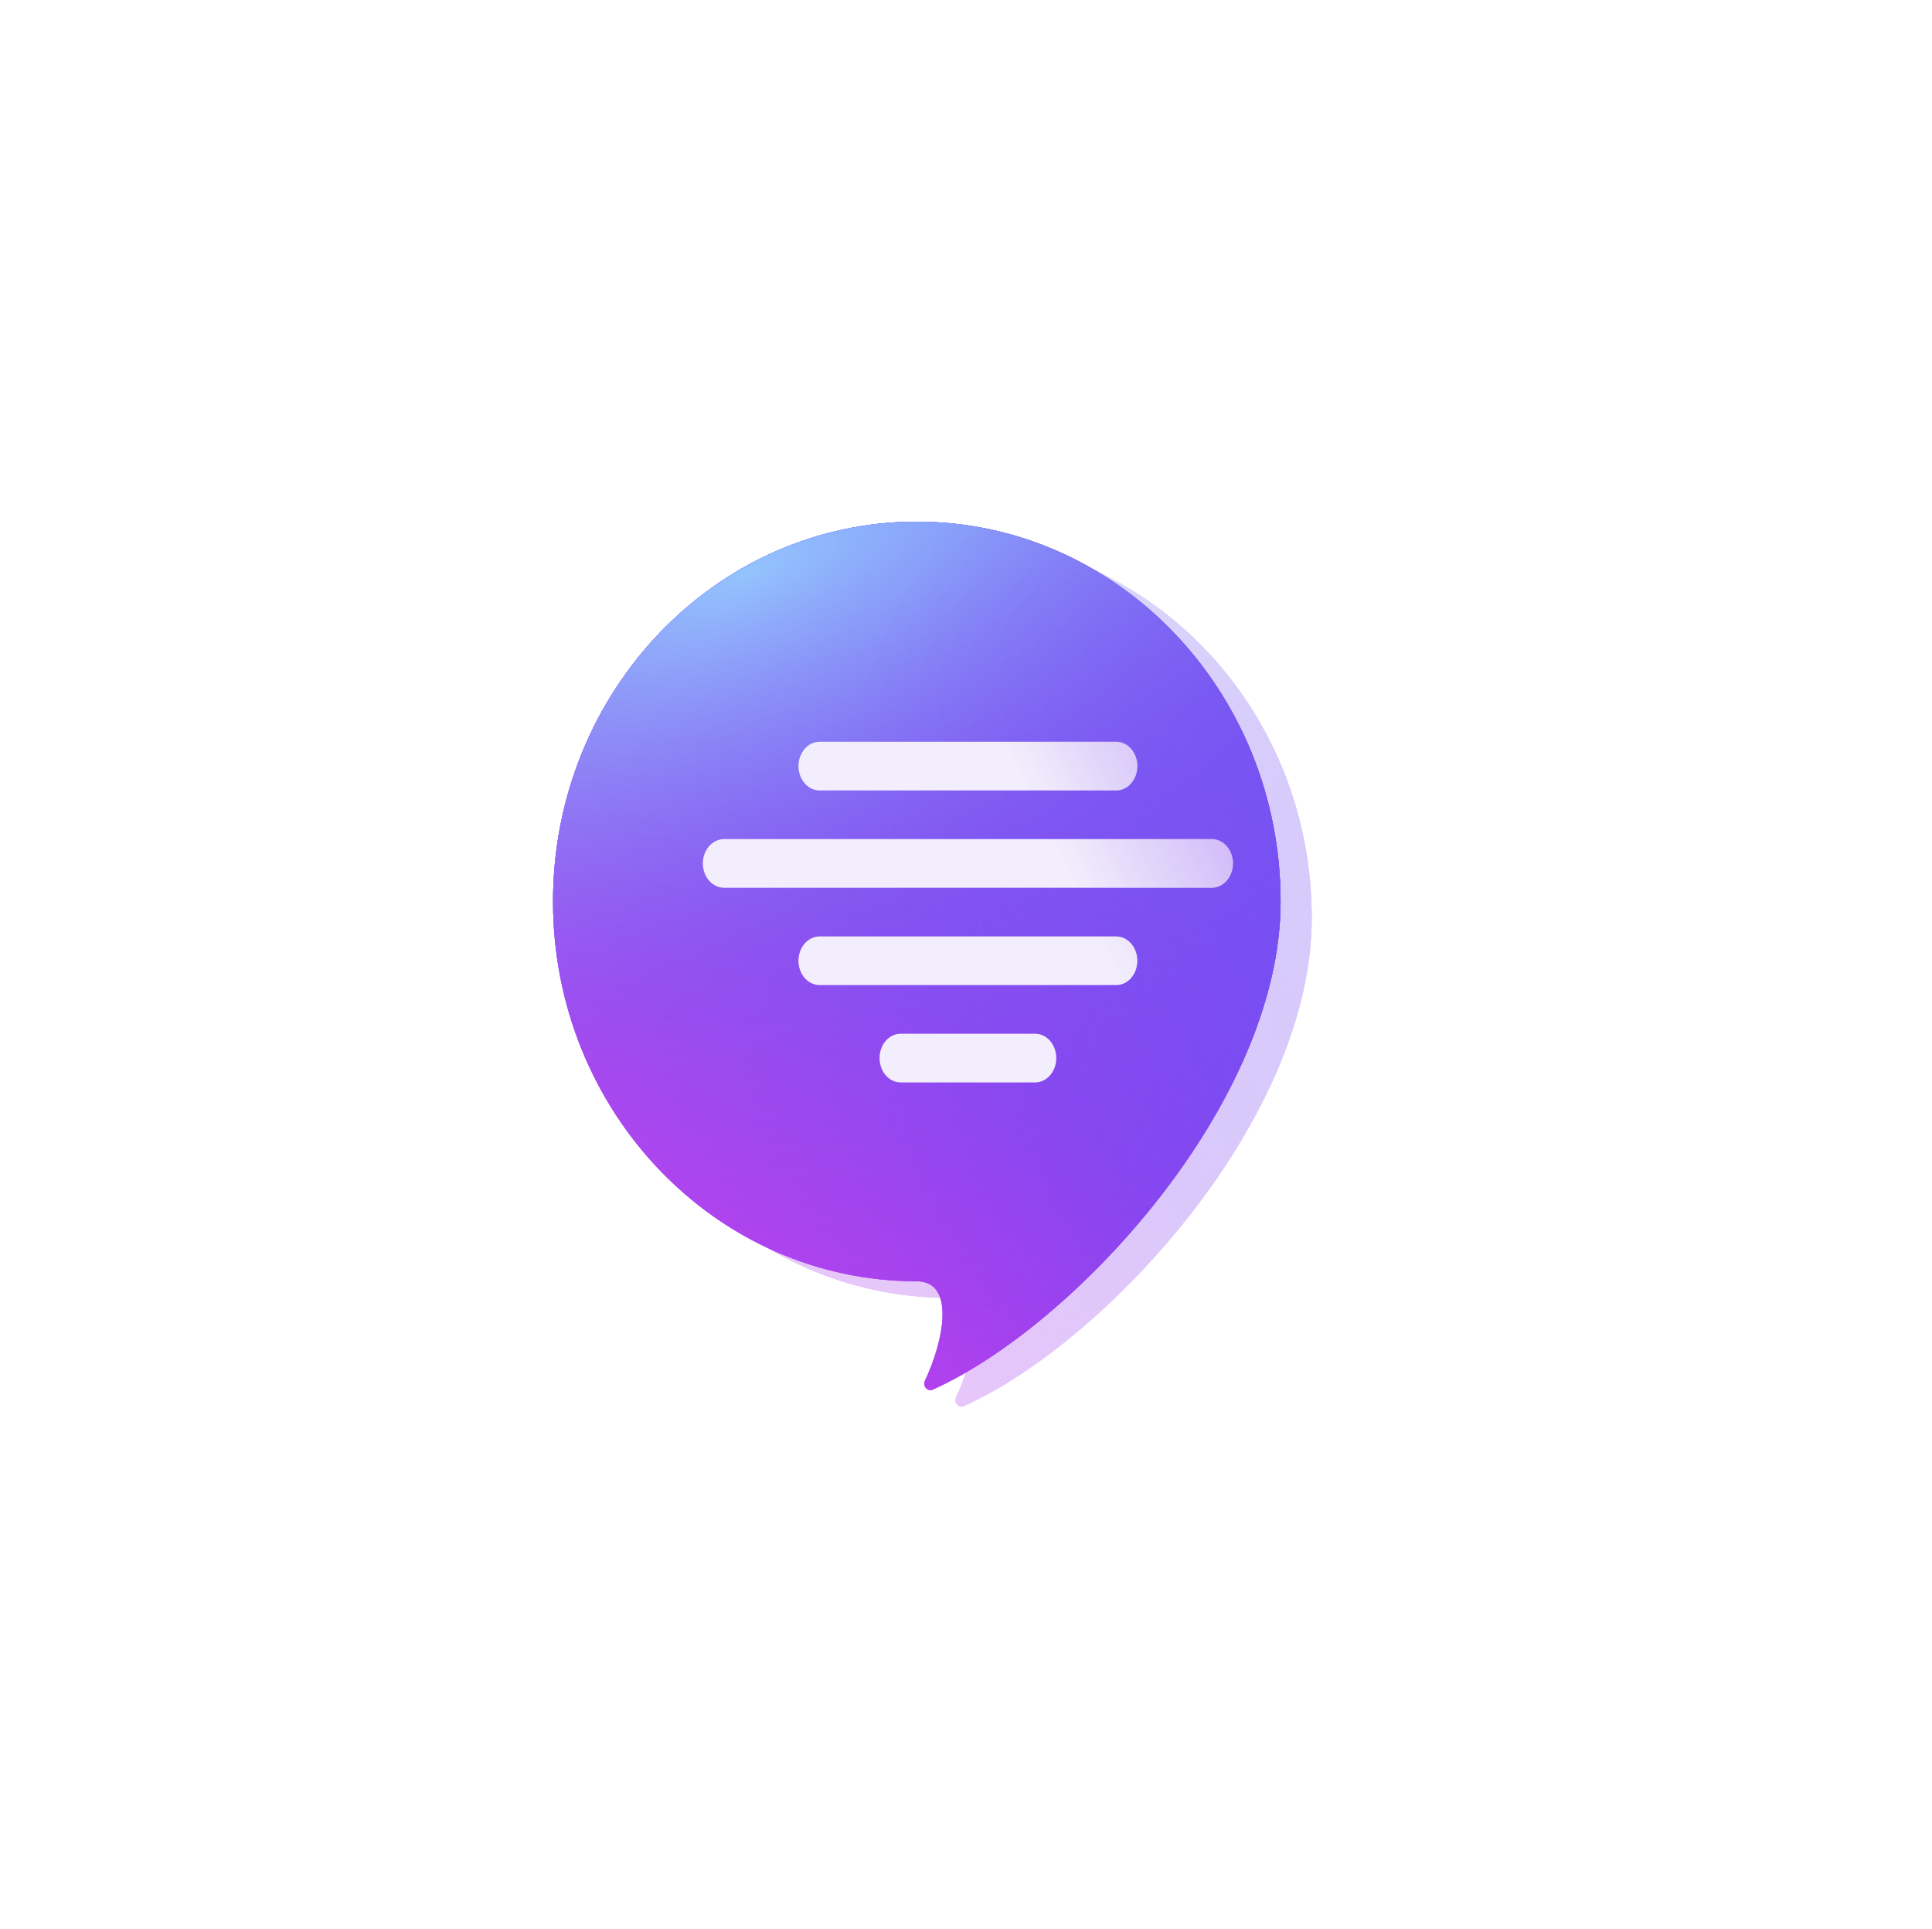 <svg width="601" height="600" viewBox="0 0 601 600" fill="none" xmlns="http://www.w3.org/2000/svg">
<rect width="601" height="600" fill="white"/>
<g opacity="0.3" filter="url(#filter0_if_43_7)">
<path d="M414 285.917C414 348.744 349.617 418.092 305.811 437.756C304.167 438.495 302.58 436.662 303.348 435.032C309.472 422.028 312.688 404.067 300.834 404.067C238.335 404.067 187.669 351.17 187.669 285.917C187.669 220.664 238.335 167.766 300.834 167.766C363.334 167.766 414 220.664 414 285.917Z" fill="url(#paint0_linear_43_7)"/>
<path d="M414 285.917C414 348.744 349.617 418.092 305.811 437.756C304.167 438.495 302.58 436.662 303.348 435.032C309.472 422.028 312.688 404.067 300.834 404.067C238.335 404.067 187.669 351.17 187.669 285.917C187.669 220.664 238.335 167.766 300.834 167.766C363.334 167.766 414 220.664 414 285.917Z" fill="url(#paint1_radial_43_7)" fill-opacity="0.8"/>
<path d="M414 285.917C414 348.744 349.617 418.092 305.811 437.756C304.167 438.495 302.58 436.662 303.348 435.032C309.472 422.028 312.688 404.067 300.834 404.067C238.335 404.067 187.669 351.17 187.669 285.917C187.669 220.664 238.335 167.766 300.834 167.766C363.334 167.766 414 220.664 414 285.917Z" fill="url(#paint2_radial_43_7)" fill-opacity="0.8"/>
<path d="M414 285.917C414 348.744 349.617 418.092 305.811 437.756C304.167 438.495 302.58 436.662 303.348 435.032C309.472 422.028 312.688 404.067 300.834 404.067C238.335 404.067 187.669 351.17 187.669 285.917C187.669 220.664 238.335 167.766 300.834 167.766C363.334 167.766 414 220.664 414 285.917Z" fill="url(#paint3_radial_43_7)" fill-opacity="0.8"/>
<path d="M414 285.917C414 348.744 349.617 418.092 305.811 437.756C304.167 438.495 302.58 436.662 303.348 435.032C309.472 422.028 312.688 404.067 300.834 404.067C238.335 404.067 187.669 351.17 187.669 285.917C187.669 220.664 238.335 167.766 300.834 167.766C363.334 167.766 414 220.664 414 285.917Z" fill="url(#paint4_linear_43_7)"/>
<path d="M414 285.917C414 348.744 349.617 418.092 305.811 437.756C304.167 438.495 302.58 436.662 303.348 435.032C309.472 422.028 312.688 404.067 300.834 404.067C238.335 404.067 187.669 351.17 187.669 285.917C187.669 220.664 238.335 167.766 300.834 167.766C363.334 167.766 414 220.664 414 285.917Z" fill="url(#paint5_radial_43_7)" fill-opacity="0.8"/>
<path d="M414 285.917C414 348.744 349.617 418.092 305.811 437.756C304.167 438.495 302.58 436.662 303.348 435.032C309.472 422.028 312.688 404.067 300.834 404.067C238.335 404.067 187.669 351.17 187.669 285.917C187.669 220.664 238.335 167.766 300.834 167.766C363.334 167.766 414 220.664 414 285.917Z" fill="url(#paint6_radial_43_7)" fill-opacity="0.8"/>
<path d="M414 285.917C414 348.744 349.617 418.092 305.811 437.756C304.167 438.495 302.58 436.662 303.348 435.032C309.472 422.028 312.688 404.067 300.834 404.067C238.335 404.067 187.669 351.17 187.669 285.917C187.669 220.664 238.335 167.766 300.834 167.766C363.334 167.766 414 220.664 414 285.917Z" fill="url(#paint7_radial_43_7)" fill-opacity="0.8"/>
</g>
<g filter="url(#filter1_i_43_7)">
<path d="M414 280.415C414 343.242 349.617 412.59 305.811 432.254C304.167 432.993 302.58 431.16 303.348 429.53C309.472 416.526 312.688 398.565 300.834 398.565C238.335 398.565 187.669 345.668 187.669 280.415C187.669 215.162 238.335 162.264 300.834 162.264C363.334 162.264 414 215.162 414 280.415Z" fill="url(#paint8_linear_43_7)"/>
<path d="M414 280.415C414 343.242 349.617 412.59 305.811 432.254C304.167 432.993 302.58 431.16 303.348 429.53C309.472 416.526 312.688 398.565 300.834 398.565C238.335 398.565 187.669 345.668 187.669 280.415C187.669 215.162 238.335 162.264 300.834 162.264C363.334 162.264 414 215.162 414 280.415Z" fill="url(#paint9_radial_43_7)" fill-opacity="0.8"/>
<path d="M414 280.415C414 343.242 349.617 412.59 305.811 432.254C304.167 432.993 302.58 431.16 303.348 429.53C309.472 416.526 312.688 398.565 300.834 398.565C238.335 398.565 187.669 345.668 187.669 280.415C187.669 215.162 238.335 162.264 300.834 162.264C363.334 162.264 414 215.162 414 280.415Z" fill="url(#paint10_radial_43_7)" fill-opacity="0.8"/>
<path d="M414 280.415C414 343.242 349.617 412.59 305.811 432.254C304.167 432.993 302.58 431.16 303.348 429.53C309.472 416.526 312.688 398.565 300.834 398.565C238.335 398.565 187.669 345.668 187.669 280.415C187.669 215.162 238.335 162.264 300.834 162.264C363.334 162.264 414 215.162 414 280.415Z" fill="url(#paint11_radial_43_7)" fill-opacity="0.8"/>
<path d="M414 280.415C414 343.242 349.617 412.59 305.811 432.254C304.167 432.993 302.58 431.16 303.348 429.53C309.472 416.526 312.688 398.565 300.834 398.565C238.335 398.565 187.669 345.668 187.669 280.415C187.669 215.162 238.335 162.264 300.834 162.264C363.334 162.264 414 215.162 414 280.415Z" fill="url(#paint12_linear_43_7)"/>
<path d="M414 280.415C414 343.242 349.617 412.59 305.811 432.254C304.167 432.993 302.58 431.16 303.348 429.53C309.472 416.526 312.688 398.565 300.834 398.565C238.335 398.565 187.669 345.668 187.669 280.415C187.669 215.162 238.335 162.264 300.834 162.264C363.334 162.264 414 215.162 414 280.415Z" fill="url(#paint13_radial_43_7)" fill-opacity="0.8"/>
<path d="M414 280.415C414 343.242 349.617 412.59 305.811 432.254C304.167 432.993 302.58 431.16 303.348 429.53C309.472 416.526 312.688 398.565 300.834 398.565C238.335 398.565 187.669 345.668 187.669 280.415C187.669 215.162 238.335 162.264 300.834 162.264C363.334 162.264 414 215.162 414 280.415Z" fill="url(#paint14_radial_43_7)" fill-opacity="0.8"/>
<path d="M414 280.415C414 343.242 349.617 412.59 305.811 432.254C304.167 432.993 302.58 431.16 303.348 429.53C309.472 416.526 312.688 398.565 300.834 398.565C238.335 398.565 187.669 345.668 187.669 280.415C187.669 215.162 238.335 162.264 300.834 162.264C363.334 162.264 414 215.162 414 280.415Z" fill="url(#paint15_radial_43_7)" fill-opacity="0.8"/>
</g>
<path fill-rule="evenodd" clip-rule="evenodd" d="M218.643 268.578C218.643 269.571 218.814 270.556 219.145 271.474C219.477 272.393 219.962 273.227 220.575 273.93C221.187 274.632 221.915 275.19 222.715 275.571C223.515 275.95 224.373 276.146 225.239 276.146H376.95C378.7 276.146 380.377 275.349 381.615 273.93C382.851 272.51 383.547 270.585 383.547 268.578C383.547 266.57 382.851 264.645 381.615 263.226C380.377 261.806 378.7 261.009 376.95 261.009H225.239C224.373 261.009 223.515 261.204 222.715 261.584C221.915 261.965 221.187 262.522 220.575 263.225C219.962 263.928 219.477 264.762 219.145 265.681C218.814 266.6 218.643 267.583 218.643 268.578ZM248.89 301.75C248.56 300.831 248.39 299.847 248.391 298.853C248.39 297.859 248.56 296.874 248.89 295.957C249.22 295.038 249.703 294.203 250.313 293.501C250.923 292.798 251.647 292.24 252.443 291.86C253.24 291.48 254.093 291.284 254.956 291.284H347.234C348.975 291.284 350.646 292.082 351.876 293.501C353.108 294.921 353.799 296.846 353.799 298.853C353.799 300.86 353.108 302.786 351.876 304.205C350.646 305.625 348.975 306.422 347.234 306.422H254.956C254.093 306.422 253.24 306.226 252.443 305.846C251.647 305.466 250.923 304.908 250.313 304.205C249.704 303.503 249.22 302.668 248.89 301.75ZM274.11 332.025C273.781 331.107 273.611 330.123 273.611 329.128C273.611 328.135 273.781 327.15 274.11 326.232C274.438 325.314 274.922 324.479 275.53 323.776C276.139 323.074 276.861 322.516 277.656 322.135C278.45 321.755 279.303 321.559 280.164 321.56H322.026C322.887 321.56 323.739 321.756 324.534 322.135C325.329 322.516 326.051 323.074 326.659 323.776C327.268 324.48 327.751 325.314 328.08 326.232C328.409 327.15 328.579 328.135 328.579 329.128C328.579 330.123 328.409 331.107 328.08 332.025C327.751 332.943 327.268 333.778 326.659 334.48C326.051 335.184 325.329 335.741 324.534 336.121C323.739 336.502 322.887 336.697 322.026 336.697H280.164C279.303 336.697 278.45 336.502 277.656 336.122C276.861 335.741 276.139 335.184 275.53 334.481C274.922 333.778 274.438 332.944 274.11 332.025ZM248.89 241.198C248.56 240.28 248.39 239.296 248.391 238.302C248.39 237.308 248.56 236.324 248.89 235.405C249.22 234.487 249.703 233.653 250.313 232.949C250.923 232.247 251.647 231.689 252.443 231.309C253.24 230.928 254.093 230.733 254.956 230.733H347.234C348.975 230.733 350.646 231.53 351.876 232.95C353.108 234.369 353.799 236.295 353.799 238.302C353.799 240.309 353.108 242.234 351.876 243.654C350.646 245.073 348.975 245.87 347.234 245.87H254.956C254.093 245.871 253.24 245.676 252.443 245.295C251.647 244.914 250.923 244.357 250.313 243.654C249.703 242.952 249.22 242.117 248.89 241.198Z" fill="#F9F8FD"/>
<path fill-rule="evenodd" clip-rule="evenodd" d="M218.643 268.578C218.643 269.571 218.814 270.556 219.145 271.474C219.477 272.393 219.962 273.227 220.575 273.93C221.187 274.632 221.915 275.19 222.715 275.571C223.515 275.95 224.373 276.146 225.239 276.146H376.95C378.7 276.146 380.377 275.349 381.615 273.93C382.851 272.51 383.547 270.585 383.547 268.578C383.547 266.57 382.851 264.645 381.615 263.226C380.377 261.806 378.7 261.009 376.95 261.009H225.239C224.373 261.009 223.515 261.204 222.715 261.584C221.915 261.965 221.187 262.522 220.575 263.225C219.962 263.928 219.477 264.762 219.145 265.681C218.814 266.6 218.643 267.583 218.643 268.578ZM248.89 301.75C248.56 300.831 248.39 299.847 248.391 298.853C248.39 297.859 248.56 296.874 248.89 295.957C249.22 295.038 249.703 294.203 250.313 293.501C250.923 292.798 251.647 292.24 252.443 291.86C253.24 291.48 254.093 291.284 254.956 291.284H347.234C348.975 291.284 350.646 292.082 351.876 293.501C353.108 294.921 353.799 296.846 353.799 298.853C353.799 300.86 353.108 302.786 351.876 304.205C350.646 305.625 348.975 306.422 347.234 306.422H254.956C254.093 306.422 253.24 306.226 252.443 305.846C251.647 305.466 250.923 304.908 250.313 304.205C249.704 303.503 249.22 302.668 248.89 301.75ZM274.11 332.025C273.781 331.107 273.611 330.123 273.611 329.128C273.611 328.135 273.781 327.15 274.11 326.232C274.438 325.314 274.922 324.479 275.53 323.776C276.139 323.074 276.861 322.516 277.656 322.135C278.45 321.755 279.303 321.559 280.164 321.56H322.026C322.887 321.56 323.739 321.756 324.534 322.135C325.329 322.516 326.051 323.074 326.659 323.776C327.268 324.48 327.751 325.314 328.08 326.232C328.409 327.15 328.579 328.135 328.579 329.128C328.579 330.123 328.409 331.107 328.08 332.025C327.751 332.943 327.268 333.778 326.659 334.48C326.051 335.184 325.329 335.741 324.534 336.121C323.739 336.502 322.887 336.697 322.026 336.697H280.164C279.303 336.697 278.45 336.502 277.656 336.122C276.861 335.741 276.139 335.184 275.53 334.481C274.922 333.778 274.438 332.944 274.11 332.025ZM248.89 241.198C248.56 240.28 248.39 239.296 248.391 238.302C248.39 237.308 248.56 236.324 248.89 235.405C249.22 234.487 249.703 233.653 250.313 232.949C250.923 232.247 251.647 231.689 252.443 231.309C253.24 230.928 254.093 230.733 254.956 230.733H347.234C348.975 230.733 350.646 231.53 351.876 232.95C353.108 234.369 353.799 236.295 353.799 238.302C353.799 240.309 353.108 242.234 351.876 243.654C350.646 245.073 348.975 245.87 347.234 245.87H254.956C254.093 245.871 253.24 245.676 252.443 245.295C251.647 244.914 250.923 244.357 250.313 243.654C249.703 242.952 249.22 242.117 248.89 241.198Z" fill="url(#paint16_linear_43_7)"/>
<defs>
<filter id="filter0_if_43_7" x="167.551" y="147.648" width="266.567" height="310.395" filterUnits="userSpaceOnUse" color-interpolation-filters="sRGB">
<feFlood flood-opacity="0" result="BackgroundImageFix"/>
<feBlend mode="normal" in="SourceGraphic" in2="BackgroundImageFix" result="shape"/>
<feColorMatrix in="SourceAlpha" type="matrix" values="0 0 0 0 0 0 0 0 0 0 0 0 0 0 0 0 0 0 127 0" result="hardAlpha"/>
<feOffset dx="-5.961" dy="-0.373"/>
<feGaussianBlur stdDeviation="3.726"/>
<feComposite in2="hardAlpha" operator="arithmetic" k2="-1" k3="1"/>
<feColorMatrix type="matrix" values="0 0 0 0 0.806 0 0 0 0 0.738 0 0 0 0 1 0 0 0 0.31 0"/>
<feBlend mode="normal" in2="shape" result="effect1_innerShadow_43_7"/>
<feGaussianBlur stdDeviation="10.059" result="effect2_foregroundBlur_43_7"/>
</filter>
<filter id="filter1_i_43_7" x="172.034" y="162.264" width="241.966" height="270.159" filterUnits="userSpaceOnUse" color-interpolation-filters="sRGB">
<feFlood flood-opacity="0" result="BackgroundImageFix"/>
<feBlend mode="normal" in="SourceGraphic" in2="BackgroundImageFix" result="shape"/>
<feColorMatrix in="SourceAlpha" type="matrix" values="0 0 0 0 0 0 0 0 0 0 0 0 0 0 0 0 0 0 127 0" result="hardAlpha"/>
<feOffset dx="-15.635"/>
<feGaussianBlur stdDeviation="15.635"/>
<feComposite in2="hardAlpha" operator="arithmetic" k2="-1" k3="1"/>
<feColorMatrix type="matrix" values="0 0 0 0 0.806 0 0 0 0 0.738 0 0 0 0 1 0 0 0 0.3 0"/>
<feBlend mode="normal" in2="shape" result="effect1_innerShadow_43_7"/>
</filter>
<linearGradient id="paint0_linear_43_7" x1="414" y1="139.181" x2="153.001" y2="416.52" gradientUnits="userSpaceOnUse">
<stop stop-color="#7041EE"/>
<stop offset="0.528" stop-color="#8D41EE"/>
<stop offset="1" stop-color="#D641EE"/>
</linearGradient>
<radialGradient id="paint1_radial_43_7" cx="0" cy="0" r="1" gradientUnits="userSpaceOnUse" gradientTransform="translate(249.047 108.626) rotate(95.13) scale(332.515 462.776)">
<stop stop-color="#52B6FF"/>
<stop offset="1" stop-color="#8F41EE" stop-opacity="0"/>
</radialGradient>
<radialGradient id="paint2_radial_43_7" cx="0" cy="0" r="1" gradientUnits="userSpaceOnUse" gradientTransform="translate(248.088 183.536) rotate(66.316) scale(131.311 336.066)">
<stop stop-color="#9DD6FF"/>
<stop offset="1" stop-color="#8F41EE" stop-opacity="0"/>
</radialGradient>
<radialGradient id="paint3_radial_43_7" cx="0" cy="0" r="1" gradientUnits="userSpaceOnUse" gradientTransform="translate(521.411 375.74) rotate(139.212) scale(205.2 294.673)">
<stop stop-color="#5263FF"/>
<stop offset="1" stop-color="#8F41EE" stop-opacity="0"/>
</radialGradient>
<linearGradient id="paint4_linear_43_7" x1="414" y1="139.181" x2="153.001" y2="416.52" gradientUnits="userSpaceOnUse">
<stop stop-color="#7041EE"/>
<stop offset="0.528" stop-color="#8D41EE"/>
<stop offset="1" stop-color="#D641EE"/>
</linearGradient>
<radialGradient id="paint5_radial_43_7" cx="0" cy="0" r="1" gradientUnits="userSpaceOnUse" gradientTransform="translate(249.047 108.626) rotate(95.13) scale(332.515 462.776)">
<stop stop-color="#52B6FF"/>
<stop offset="1" stop-color="#8F41EE" stop-opacity="0"/>
</radialGradient>
<radialGradient id="paint6_radial_43_7" cx="0" cy="0" r="1" gradientUnits="userSpaceOnUse" gradientTransform="translate(248.088 183.536) rotate(66.316) scale(131.311 336.066)">
<stop stop-color="#9DD6FF"/>
<stop offset="1" stop-color="#8F41EE" stop-opacity="0"/>
</radialGradient>
<radialGradient id="paint7_radial_43_7" cx="0" cy="0" r="1" gradientUnits="userSpaceOnUse" gradientTransform="translate(521.411 375.74) rotate(139.212) scale(205.2 294.673)">
<stop stop-color="#5263FF"/>
<stop offset="1" stop-color="#8F41EE" stop-opacity="0"/>
</radialGradient>
<linearGradient id="paint8_linear_43_7" x1="414" y1="133.679" x2="153.001" y2="411.018" gradientUnits="userSpaceOnUse">
<stop stop-color="#7041EE"/>
<stop offset="0.528" stop-color="#8D41EE"/>
<stop offset="1" stop-color="#D641EE"/>
</linearGradient>
<radialGradient id="paint9_radial_43_7" cx="0" cy="0" r="1" gradientUnits="userSpaceOnUse" gradientTransform="translate(249.047 103.124) rotate(95.13) scale(332.515 462.776)">
<stop stop-color="#52B6FF"/>
<stop offset="1" stop-color="#8F41EE" stop-opacity="0"/>
</radialGradient>
<radialGradient id="paint10_radial_43_7" cx="0" cy="0" r="1" gradientUnits="userSpaceOnUse" gradientTransform="translate(248.088 178.034) rotate(66.316) scale(131.311 336.066)">
<stop stop-color="#9DD6FF"/>
<stop offset="1" stop-color="#8F41EE" stop-opacity="0"/>
</radialGradient>
<radialGradient id="paint11_radial_43_7" cx="0" cy="0" r="1" gradientUnits="userSpaceOnUse" gradientTransform="translate(521.411 370.238) rotate(139.212) scale(205.2 294.673)">
<stop stop-color="#5263FF"/>
<stop offset="1" stop-color="#8F41EE" stop-opacity="0"/>
</radialGradient>
<linearGradient id="paint12_linear_43_7" x1="414" y1="133.679" x2="153.001" y2="411.018" gradientUnits="userSpaceOnUse">
<stop stop-color="#7041EE"/>
<stop offset="0.528" stop-color="#8D41EE"/>
<stop offset="1" stop-color="#D641EE"/>
</linearGradient>
<radialGradient id="paint13_radial_43_7" cx="0" cy="0" r="1" gradientUnits="userSpaceOnUse" gradientTransform="translate(249.047 103.124) rotate(95.13) scale(332.515 462.776)">
<stop stop-color="#52B6FF"/>
<stop offset="1" stop-color="#8F41EE" stop-opacity="0"/>
</radialGradient>
<radialGradient id="paint14_radial_43_7" cx="0" cy="0" r="1" gradientUnits="userSpaceOnUse" gradientTransform="translate(248.088 178.034) rotate(66.316) scale(131.311 336.066)">
<stop stop-color="#9DD6FF"/>
<stop offset="1" stop-color="#8F41EE" stop-opacity="0"/>
</radialGradient>
<radialGradient id="paint15_radial_43_7" cx="0" cy="0" r="1" gradientUnits="userSpaceOnUse" gradientTransform="translate(521.411 370.238) rotate(139.212) scale(205.2 294.673)">
<stop stop-color="#5263FF"/>
<stop offset="1" stop-color="#8F41EE" stop-opacity="0"/>
</radialGradient>
<linearGradient id="paint16_linear_43_7" x1="500.272" y1="264.968" x2="362.099" y2="332.147" gradientUnits="userSpaceOnUse">
<stop stop-color="#9156F2"/>
<stop offset="1" stop-color="#8B50F2" stop-opacity="0.06"/>
</linearGradient>
</defs>
</svg>
